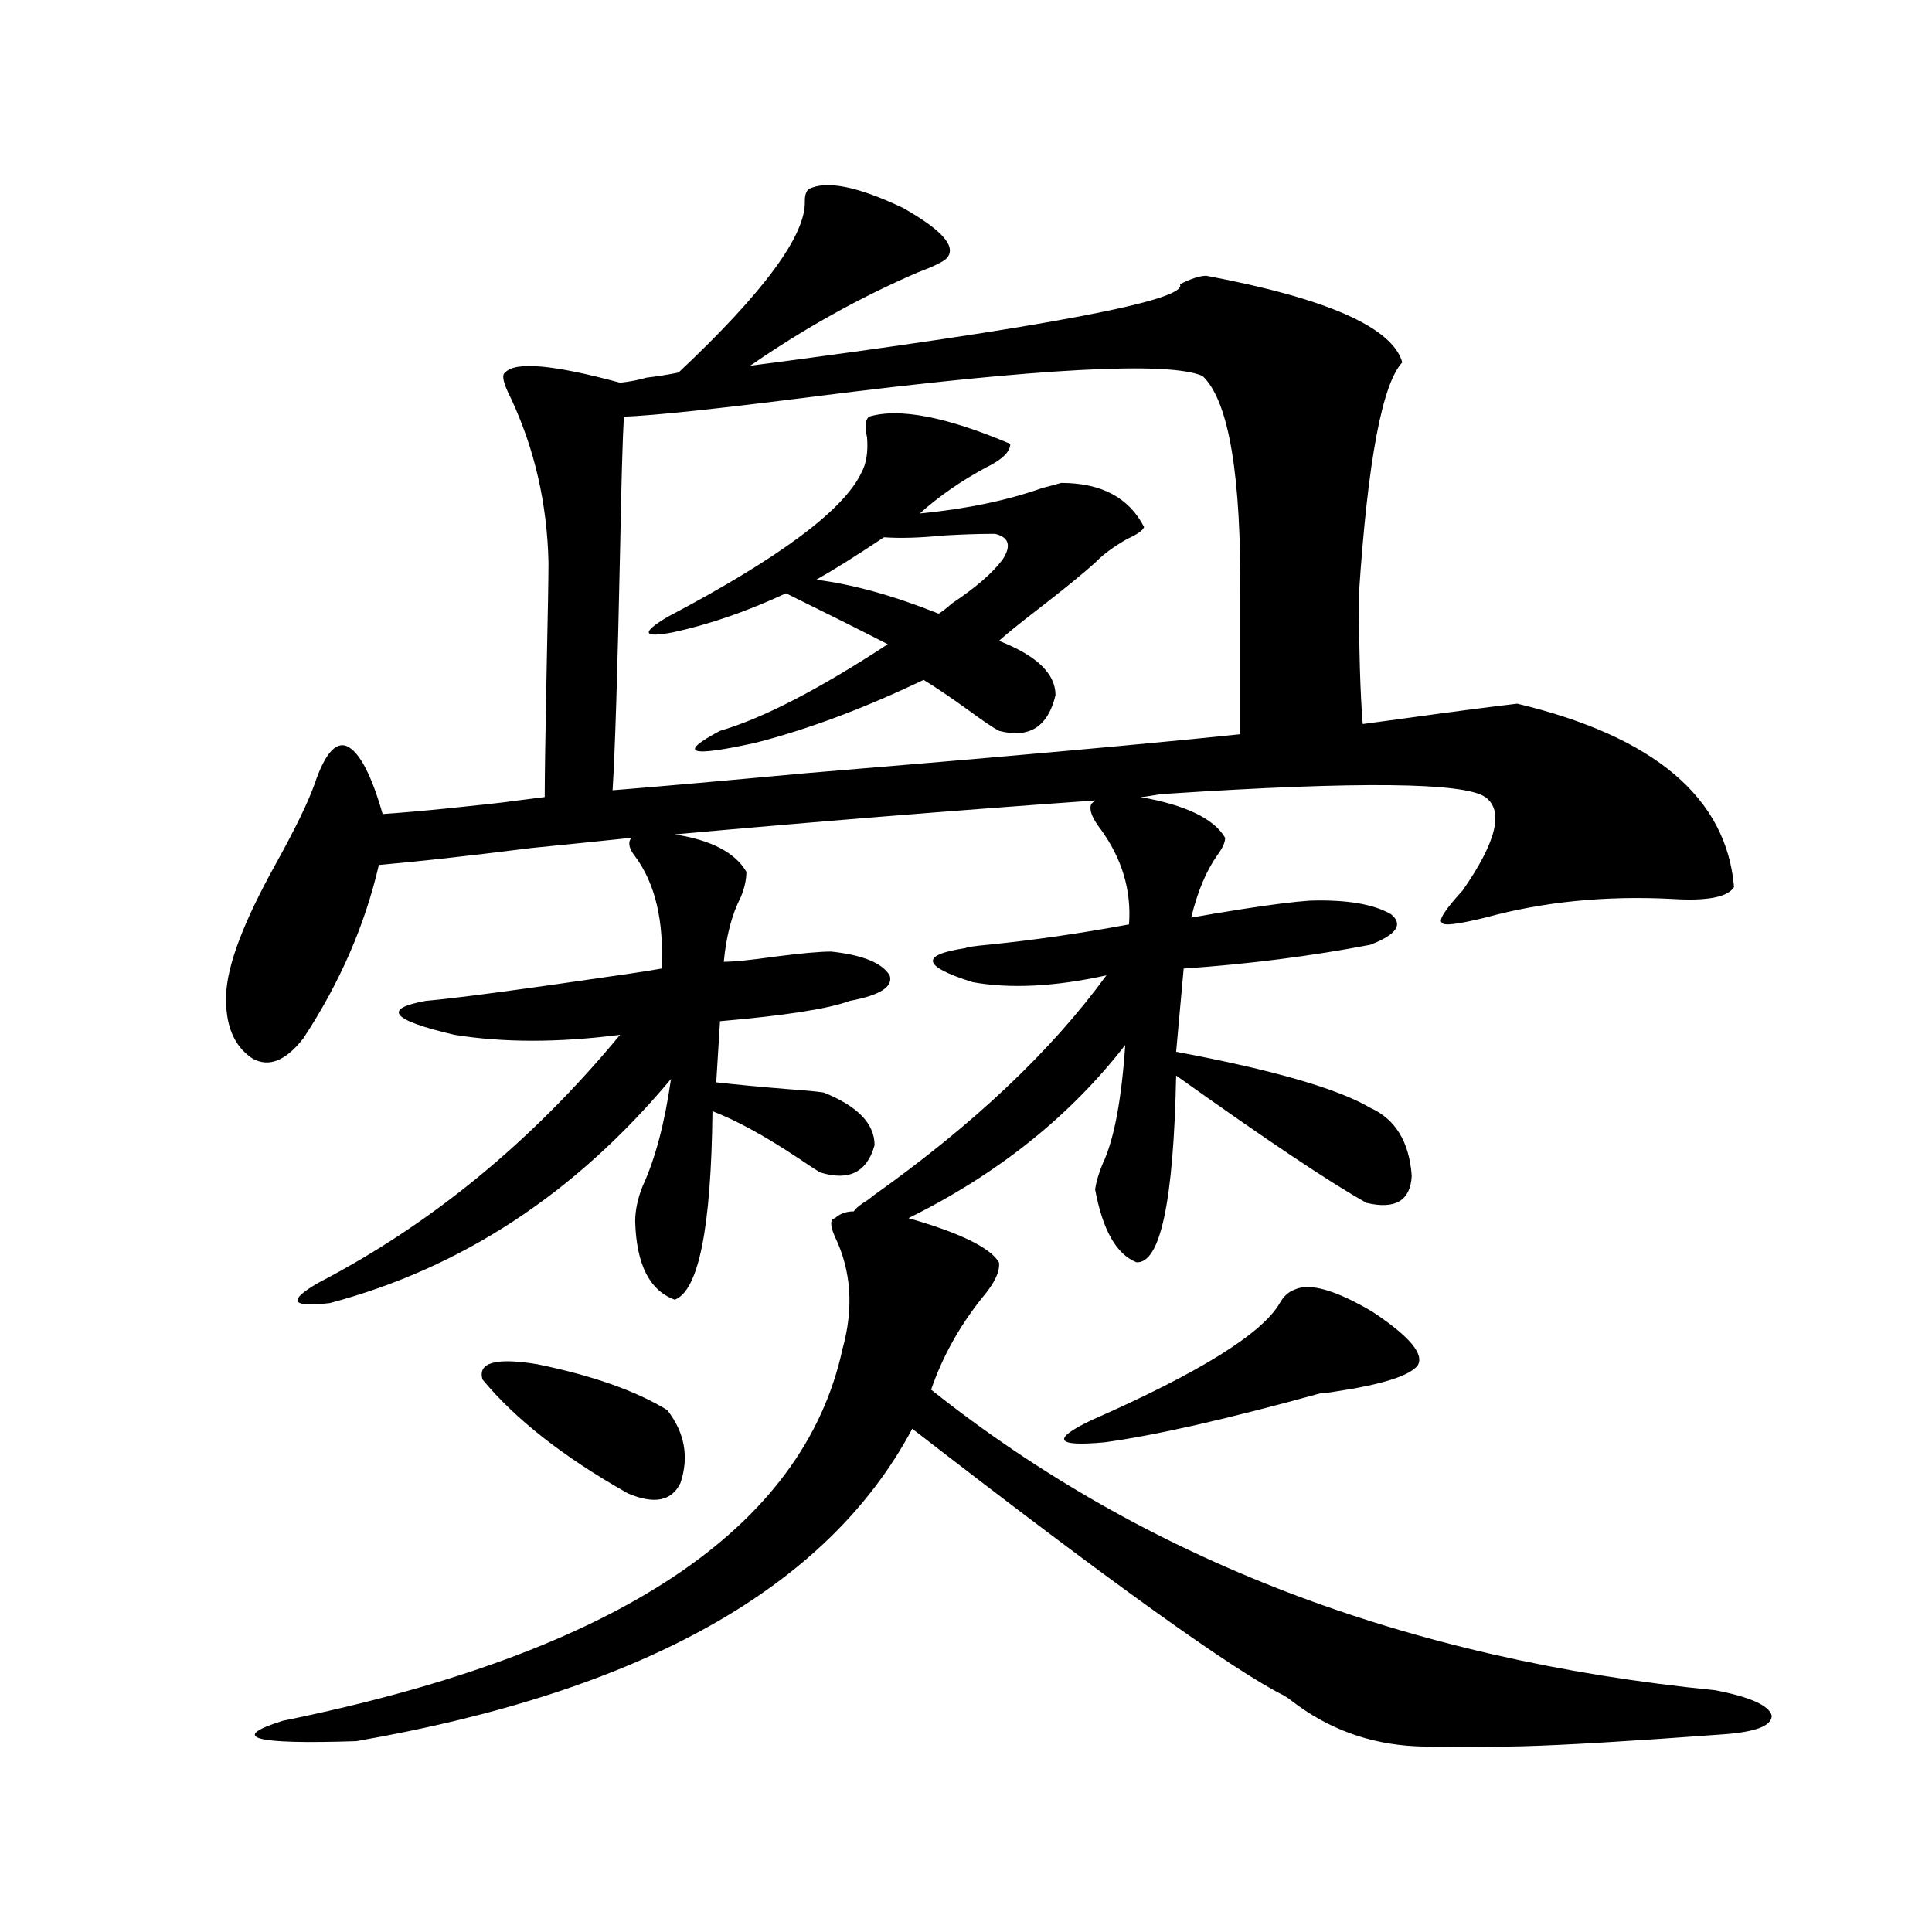 <?xml version="1.0" encoding="utf-8"?>
<!-- Generator: Adobe Illustrator 16.0.0, SVG Export Plug-In . SVG Version: 6.00 Build 0)  -->
<!DOCTYPE svg PUBLIC "-//W3C//DTD SVG 1.1//EN" "http://www.w3.org/Graphics/SVG/1.1/DTD/svg11.dtd">
<svg version="1.1" id="图层_1" xmlns="http://www.w3.org/2000/svg" xmlns:xlink="http://www.w3.org/1999/xlink" x="0px" y="0px"
	 width="1000px" height="1000px" viewBox="0 0 1000 1000" enable-background="new 0 0 1000 1000" xml:space="preserve">
<path d="M564.865,416.07l1.951-1.758c-74.145,5.273-146.673,11.138-217.556,17.578c18.856,2.938,31.219,9.38,37.072,19.336
	c0,4.106-0.976,8.501-2.927,13.184c-4.558,8.789-7.485,19.927-8.78,33.398c5.198,0,13.978-0.879,26.341-2.637
	c13.658-1.758,23.414-2.637,29.268-2.637c16.25,1.758,26.341,5.864,30.243,12.305c1.951,5.864-4.878,10.259-20.487,13.184
	c-11.067,4.106-33.505,7.622-67.315,10.547l-1.951,31.641c10.396,1.181,22.759,2.349,37.072,3.516
	c8.445,0.591,14.634,1.181,18.536,1.758c17.561,7.031,26.341,16.122,26.341,27.246c-3.902,14.063-13.338,18.759-28.292,14.063
	c-1.951-1.167-5.533-3.516-10.731-7.031c-17.561-11.714-32.53-19.913-44.877-24.609c-0.656,60.356-7.165,92.876-19.512,97.559
	c-13.018-4.683-19.847-18.155-20.487-40.43c0-5.851,1.296-12.003,3.902-18.457c6.494-14.063,11.372-32.52,14.634-55.371
	c-49.435,59.188-108.29,97.86-176.581,116.016c-20.167,2.349-22.118-1.167-5.854-10.547c58.535-30.46,110.561-73.237,156.094-128.32
	c-31.874,4.106-60.486,4.106-85.852,0c-32.53-7.608-37.408-13.472-14.634-17.578c14.298-1.167,49.419-5.851,105.363-14.063
	c7.805-1.167,13.323-2.046,16.585-2.637c1.296-24.609-3.262-43.945-13.658-58.008c-3.262-4.093-3.902-7.319-1.951-9.668
	c-11.067,1.181-28.292,2.938-51.706,5.273c-32.53,4.106-58.871,7.031-79.022,8.789c-7.165,31.063-20.167,60.946-39.023,89.648
	c-9.116,11.728-17.896,15.243-26.341,10.547c-9.756-6.44-14.314-17.578-13.658-33.398c0.64-15.229,9.1-37.491,25.365-66.797
	c10.396-18.745,17.225-32.808,20.487-42.188c5.198-15.229,10.731-21.671,16.585-19.336c6.494,2.938,12.683,14.653,18.536,35.156
	c17.561-1.167,43.901-3.804,79.022-7.91c-24.725,2.938-23.094,2.637,4.878-0.879c0-9.956,0.32-31.641,0.976-65.039
	c0.64-29.883,0.976-48.628,0.976-56.25c-0.656-30.46-7.165-58.887-19.512-85.254c-3.902-7.608-4.878-12.003-2.927-13.184
	c5.198-5.851,25.03-4.093,59.511,5.273c5.198-0.577,9.756-1.456,13.658-2.637c5.198-0.577,10.731-1.456,16.585-2.637
	c44.221-41.598,66.004-71.191,65.364-88.77c0-2.926,0.64-4.972,1.951-6.152c9.1-4.684,25.365-1.456,48.779,9.668
	c20.807,11.728,28.292,20.517,22.438,26.367c-1.951,1.758-6.829,4.105-14.634,7.031c-29.923,12.895-58.871,29.004-86.827,48.34
	c152.832-19.913,226.976-33.976,222.434-42.188c5.854-2.926,10.396-4.395,13.658-4.395c62.438,11.728,96.248,26.669,101.461,44.824
	c-10.411,11.137-17.896,50.977-22.438,119.531c0,29.306,0.64,51.855,1.951,67.676c4.543-0.577,11.052-1.456,19.512-2.637
	c25.365-3.516,45.517-6.152,60.486-7.91c70.883,17.001,108.29,48.642,112.192,94.922c-3.262,5.273-13.993,7.333-32.194,6.152
	c-34.481-1.758-66.675,1.47-96.583,9.668c-14.314,3.516-21.798,4.395-22.438,2.637c-1.951-1.167,1.616-6.729,10.731-16.699
	c17.561-25.187,21.463-41.309,11.707-48.34c-11.067-7.608-65.699-8.198-163.898-1.758c-1.951,0-4.558,0.302-7.805,0.879
	c-3.262,0.591-5.533,0.879-6.829,0.879c23.414,4.106,38.048,11.138,43.901,21.094c0,2.349-1.311,5.273-3.902,8.789
	c-5.854,8.212-10.411,19.048-13.658,32.52c6.494-1.167,15.274-2.637,26.341-4.395c14.954-2.335,26.661-3.804,35.121-4.395
	c18.856-0.577,32.835,1.758,41.95,7.031c6.494,5.273,2.927,10.547-10.731,15.82c-30.578,5.864-62.773,9.97-96.583,12.305
	l-3.902,43.066c50.075,9.38,83.565,19.048,100.485,29.004c13.003,5.864,20.152,17.578,21.463,35.156
	c-0.656,12.896-8.46,17.578-23.414,14.063c-18.871-10.547-51.706-32.52-98.534-65.918c-1.311,65.039-8.14,97.271-20.487,96.68
	c-10.411-4.093-17.561-16.699-21.463-37.793c0.64-4.093,1.951-8.487,3.902-13.184c5.854-12.305,9.756-32.808,11.707-61.523
	c-28.627,36.914-66.02,66.797-112.192,89.648c26.661,7.622,42.27,15.243,46.828,22.852c0.64,4.696-2.286,10.849-8.78,18.457
	c-11.707,14.653-20.487,30.474-26.341,47.461c110.561,87.891,245.848,139.746,405.844,155.566
	c18.201,3.516,27.957,7.91,29.268,13.184c0,5.273-8.46,8.487-25.365,9.668c-47.484,3.516-81.949,5.562-103.412,6.152
	c-23.414,0.577-41.95,0.577-55.608,0c-24.07-1.181-45.532-9.091-64.389-23.73c-0.656-0.591-1.951-1.47-3.902-2.637
	c-26.021-12.896-90.089-58.887-192.19-137.988c-43.581,82.04-139.509,135.929-287.798,161.719
	c-53.337,1.758-66.02-1.758-38.048-10.547c172.999-35.156,269.582-99.316,289.749-192.48c5.854-21.094,4.542-40.43-3.902-58.008
	c-2.607-5.851-2.607-9.077,0-9.668c2.591-2.335,5.854-3.516,9.756-3.516c0.64-1.167,2.271-2.637,4.878-4.395
	c1.951-1.167,3.567-2.335,4.878-3.516c52.026-36.914,92.345-74.995,120.973-114.258c-26.676,5.864-49.755,7.031-69.267,3.516
	c-26.021-8.198-27.316-14.063-3.902-17.578c1.296-0.577,5.198-1.167,11.707-1.758c23.414-2.335,47.804-5.851,73.169-10.547
	c1.296-17.578-3.582-33.976-14.634-49.219C565.185,423.403,563.554,419.009,564.865,416.07z M249.75,714.02
	c-2.607-8.789,6.829-11.426,28.292-7.91c28.612,5.864,51.051,13.774,67.315,23.73c9.1,11.728,11.372,24.321,6.829,37.793
	c-4.558,9.38-13.658,11.138-27.316,5.273C291.701,754.161,266.656,734.536,249.75,714.02z M317.066,409.039
	c22.103-1.758,55.273-4.683,99.51-8.789c99.51-8.198,174.63-14.941,225.36-20.215v-69.434c0.64-64.449-5.854-103.121-19.512-116.016
	c-17.561-7.608-84.236-4.093-199.995,10.547c-50.73,6.454-83.9,9.97-99.51,10.547c-0.656,11.137-1.311,33.988-1.951,68.555
	C319.657,346.938,318.362,388.536,317.066,409.039z M449.746,215.68c15.609-4.684,39.999,0,73.169,14.063
	c0,4.105-4.238,8.212-12.683,12.305c-13.018,7.031-24.39,14.941-34.146,23.73c24.054-2.335,45.197-6.729,63.413-13.184
	c4.543-1.168,7.805-2.047,9.756-2.637c20.807,0,35.121,7.621,42.926,22.852c-0.656,1.758-3.582,3.817-8.78,6.152
	c-7.164,4.106-12.683,8.212-16.585,12.305c-6.509,5.864-16.585,14.063-30.243,24.609c-9.115,7.031-15.609,12.305-19.512,15.82
	c19.512,7.622,29.268,17.001,29.268,28.125c-3.902,16.411-13.658,22.563-29.268,18.457c-3.262-1.758-8.46-5.273-15.609-10.547
	c-9.756-7.031-17.561-12.305-23.414-15.82c-30.579,14.653-59.511,25.488-86.827,32.52c-34.481,7.622-40.655,5.575-18.536-6.152
	c22.103-6.44,51.051-21.382,86.827-44.824c-13.658-7.031-31.219-15.82-52.682-26.367c-20.167,9.38-39.679,16.122-58.535,20.215
	c-15.609,2.938-16.585,0.302-2.927-7.91c57.88-30.46,91.37-55.371,100.485-74.707c2.591-4.684,3.567-10.836,2.927-18.457
	C447.459,220.953,447.794,217.438,449.746,215.68z M513.159,276.324c-7.165,0-15.609,0.302-25.365,0.879
	c-11.707,1.181-21.798,1.47-30.243,0.879c-14.969,9.97-26.676,17.29-35.121,21.973c18.856,2.349,39.999,8.212,63.413,17.578
	c1.951-1.167,4.222-2.925,6.829-5.273c12.347-8.198,21.128-15.82,26.341-22.852c4.543-7.031,3.247-11.426-3.902-13.184
	C514.454,276.324,513.799,276.324,513.159,276.324z M670.228,667.438c7.805-3.516,21.128,0.302,39.999,11.426
	c19.512,12.896,27.316,22.274,23.414,28.125c-4.558,5.273-18.536,9.668-41.95,13.184c-3.262,0.591-5.854,0.879-7.805,0.879
	c-48.779,13.485-86.187,21.973-112.192,25.488c-25.365,2.349-27.652-1.456-6.829-11.426c55.928-24.609,88.443-44.824,97.559-60.645
	C664.375,670.953,666.966,668.618,670.228,667.438z"/>
</svg>
